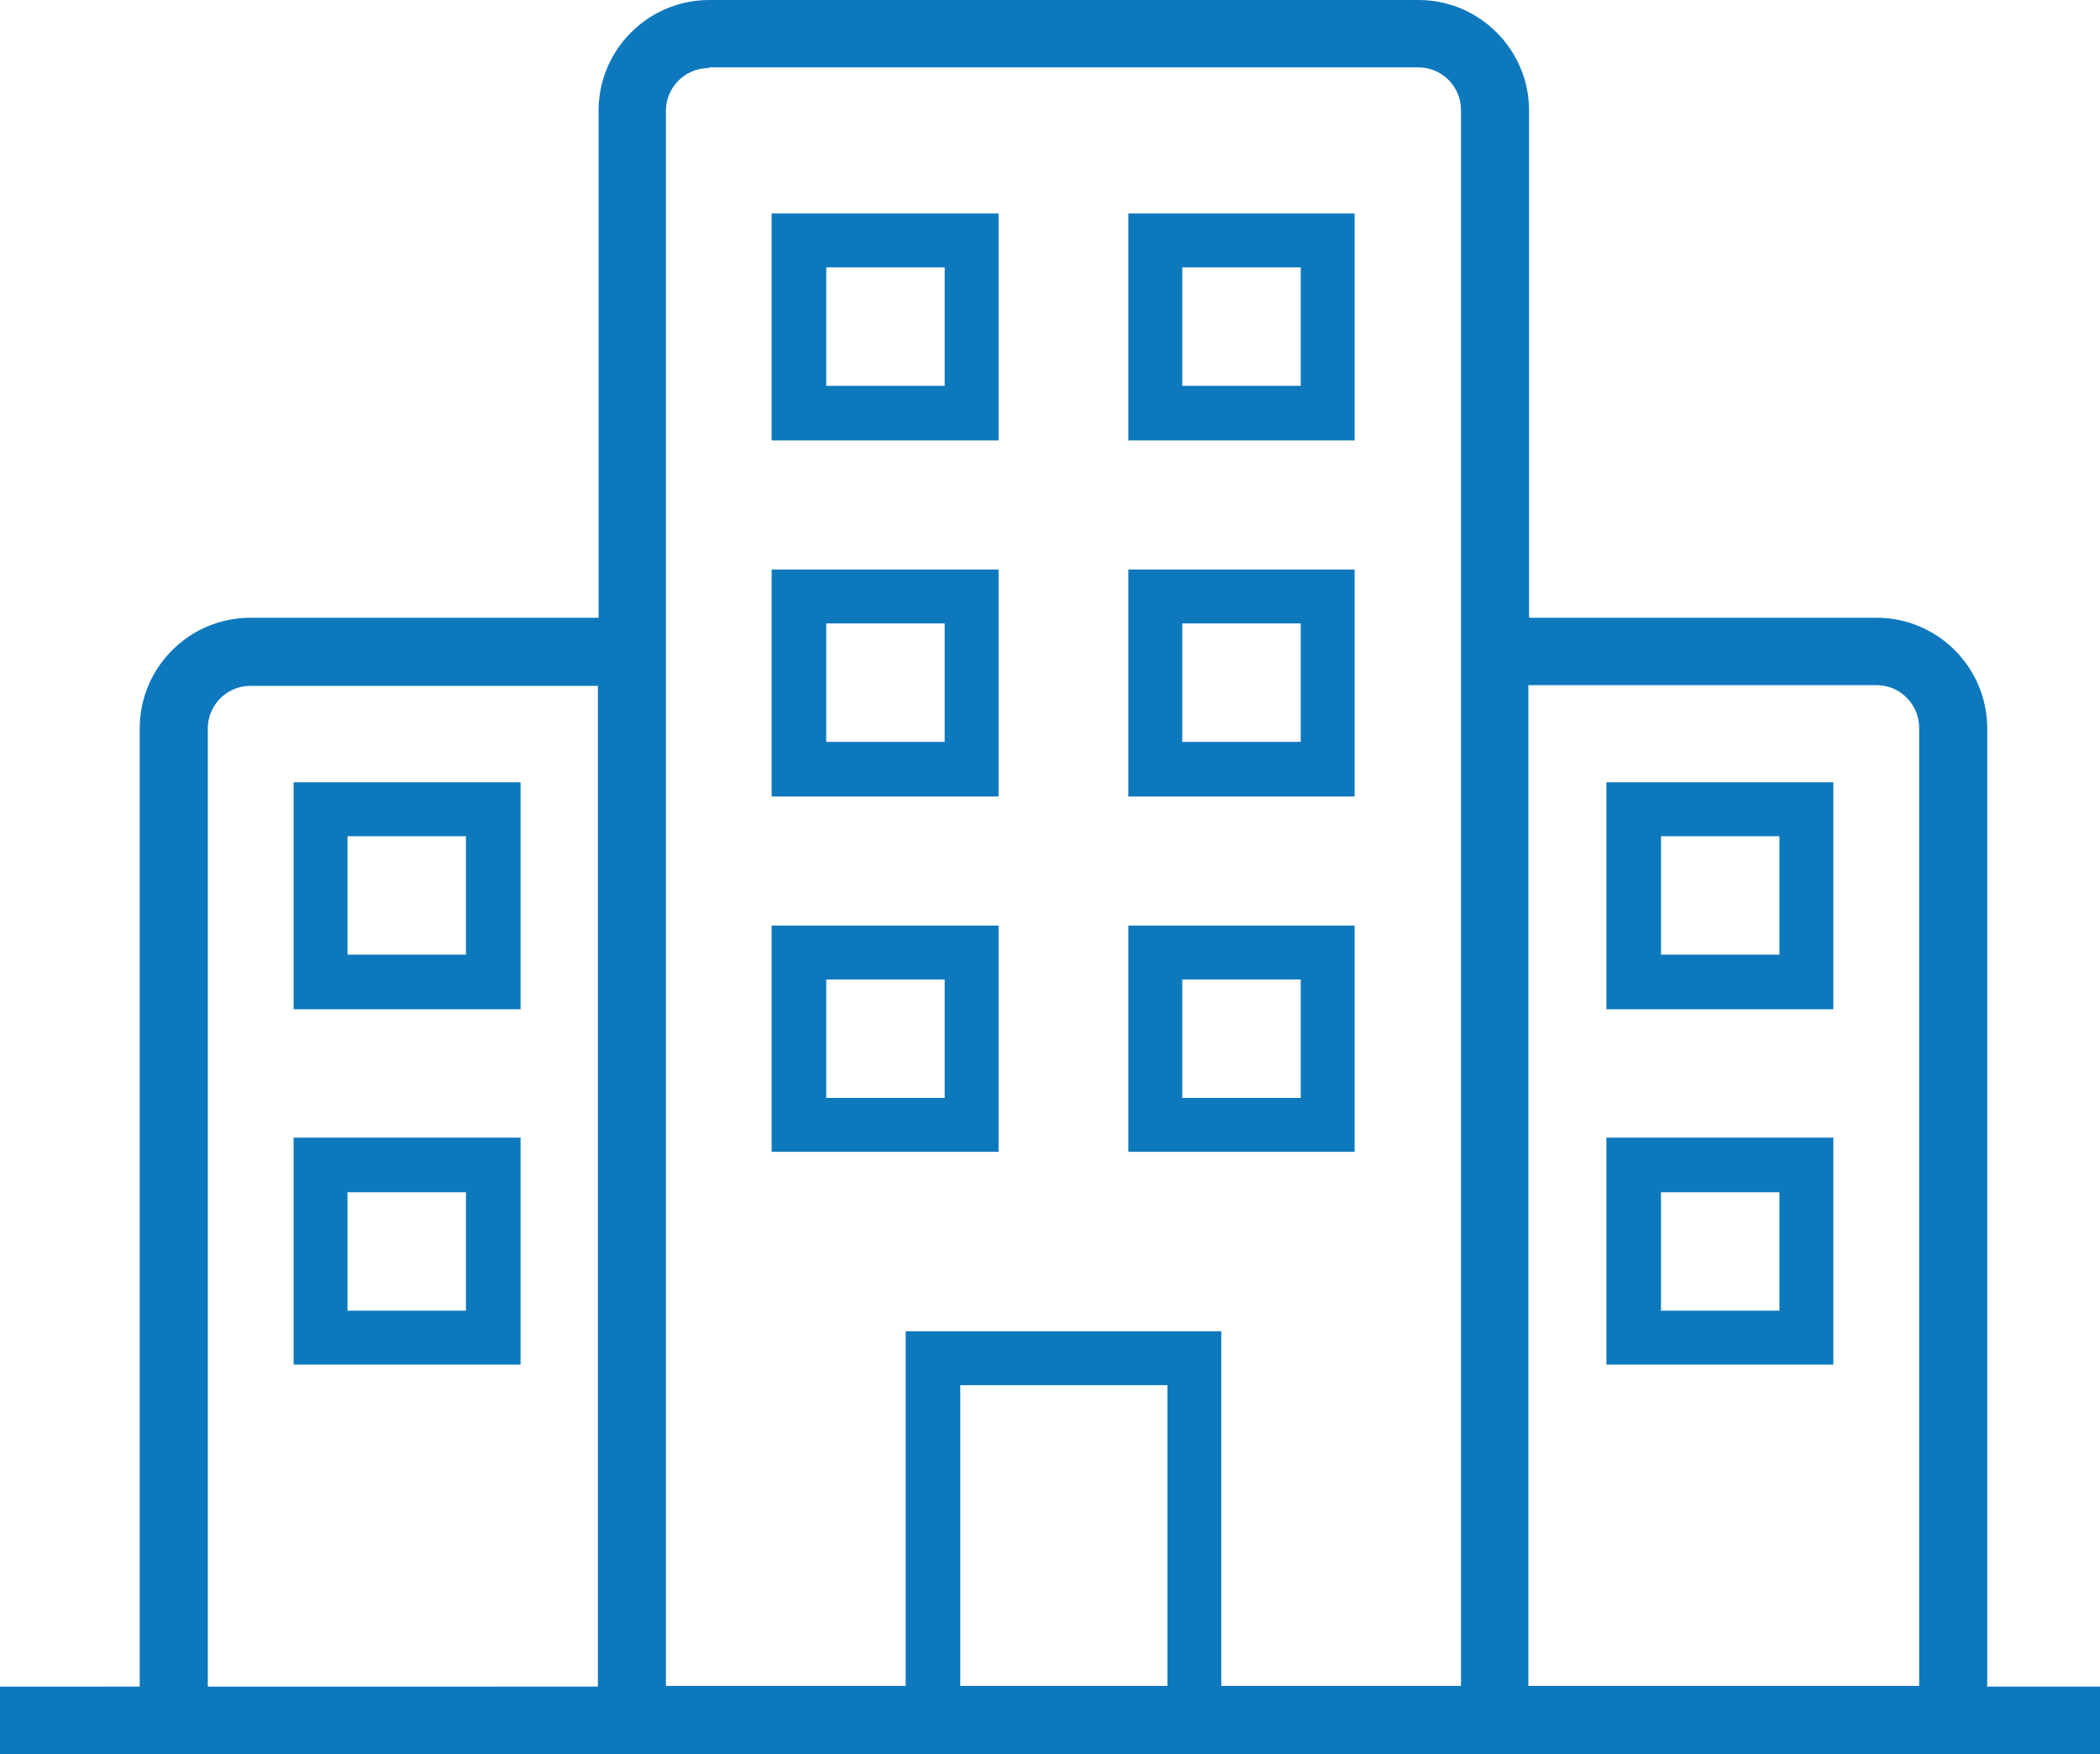 <?xml version="1.0" encoding="UTF-8"?><svg xmlns="http://www.w3.org/2000/svg" viewBox="0 0 29.61 24.73"><defs><style>.d{fill:#0e78bd;}</style></defs><g id="a"/><g id="b"><g id="c"><g><path class="d" d="M25.85,19.24v-3.2h-3.2v3.2h3.2Zm-2.43-2.43h1.67v1.67h-1.67v-1.67Z"/><path class="d" d="M25.85,11.03h-3.2v3.2h3.2v-3.2Zm-.76,2.43h-1.67v-1.67h1.67v1.67Z"/><path class="d" d="M4.14,19.24h3.2v-3.2h-3.2v3.2Zm.76-2.43h1.67v1.67h-1.67v-1.67Z"/><path class="d" d="M4.14,11.03v3.2h3.2v-3.2h-3.2Zm2.43,2.43h-1.67v-1.67h1.67v1.67Z"/><path class="d" d="M19.1,13.05h-3.19v3.19h3.19v-3.19Zm-.76,2.43h-1.67v-1.67h1.67v1.67Z"/><path class="d" d="M14.08,13.05h-3.2v3.19h3.2v-3.19Zm-.76,2.43h-1.67v-1.67h1.67v1.67Z"/><path class="d" d="M19.1,8.03h-3.19v3.2h3.19v-3.2Zm-.76,2.43h-1.67v-1.67h1.67v1.67Z"/><path class="d" d="M14.08,8.03h-3.2v3.2h3.2v-3.2Zm-.76,2.43h-1.67v-1.67h1.67v1.67Z"/><path class="d" d="M19.1,3.01h-3.19v3.2h3.19V3.01Zm-.76,2.43h-1.67v-1.67h1.67v1.67Z"/><path class="d" d="M14.08,3.01h-3.2v3.2h3.2V3.01Zm-.76,2.43h-1.67v-1.67h1.67v1.67Z"/><path class="d" d="M28.02,23.77V10.27c0-.86-.7-1.56-1.56-1.56h-4.9V1.56c0-.86-.7-1.56-1.56-1.56H10c-.86,0-1.56,.7-1.56,1.56v7.15H3.53c-.86,0-1.56,.7-1.56,1.56v13.51H0v.95H29.61v-.95h-1.6Zm-1.56-14.11c.33,0,.6,.27,.6,.6v13.51h-5.51V9.66h4.9ZM10,.95h10c.33,0,.6,.27,.6,.6V23.77h-3.38v-5h-4.45v5h-3.38V1.56c0-.33,.27-.6,.6-.6Zm3.54,22.82v-4.24h2.92v4.24h-2.92ZM2.93,10.27c0-.33,.27-.6,.6-.6h4.9v14.11H2.93V10.27Z"/></g></g></g></svg>